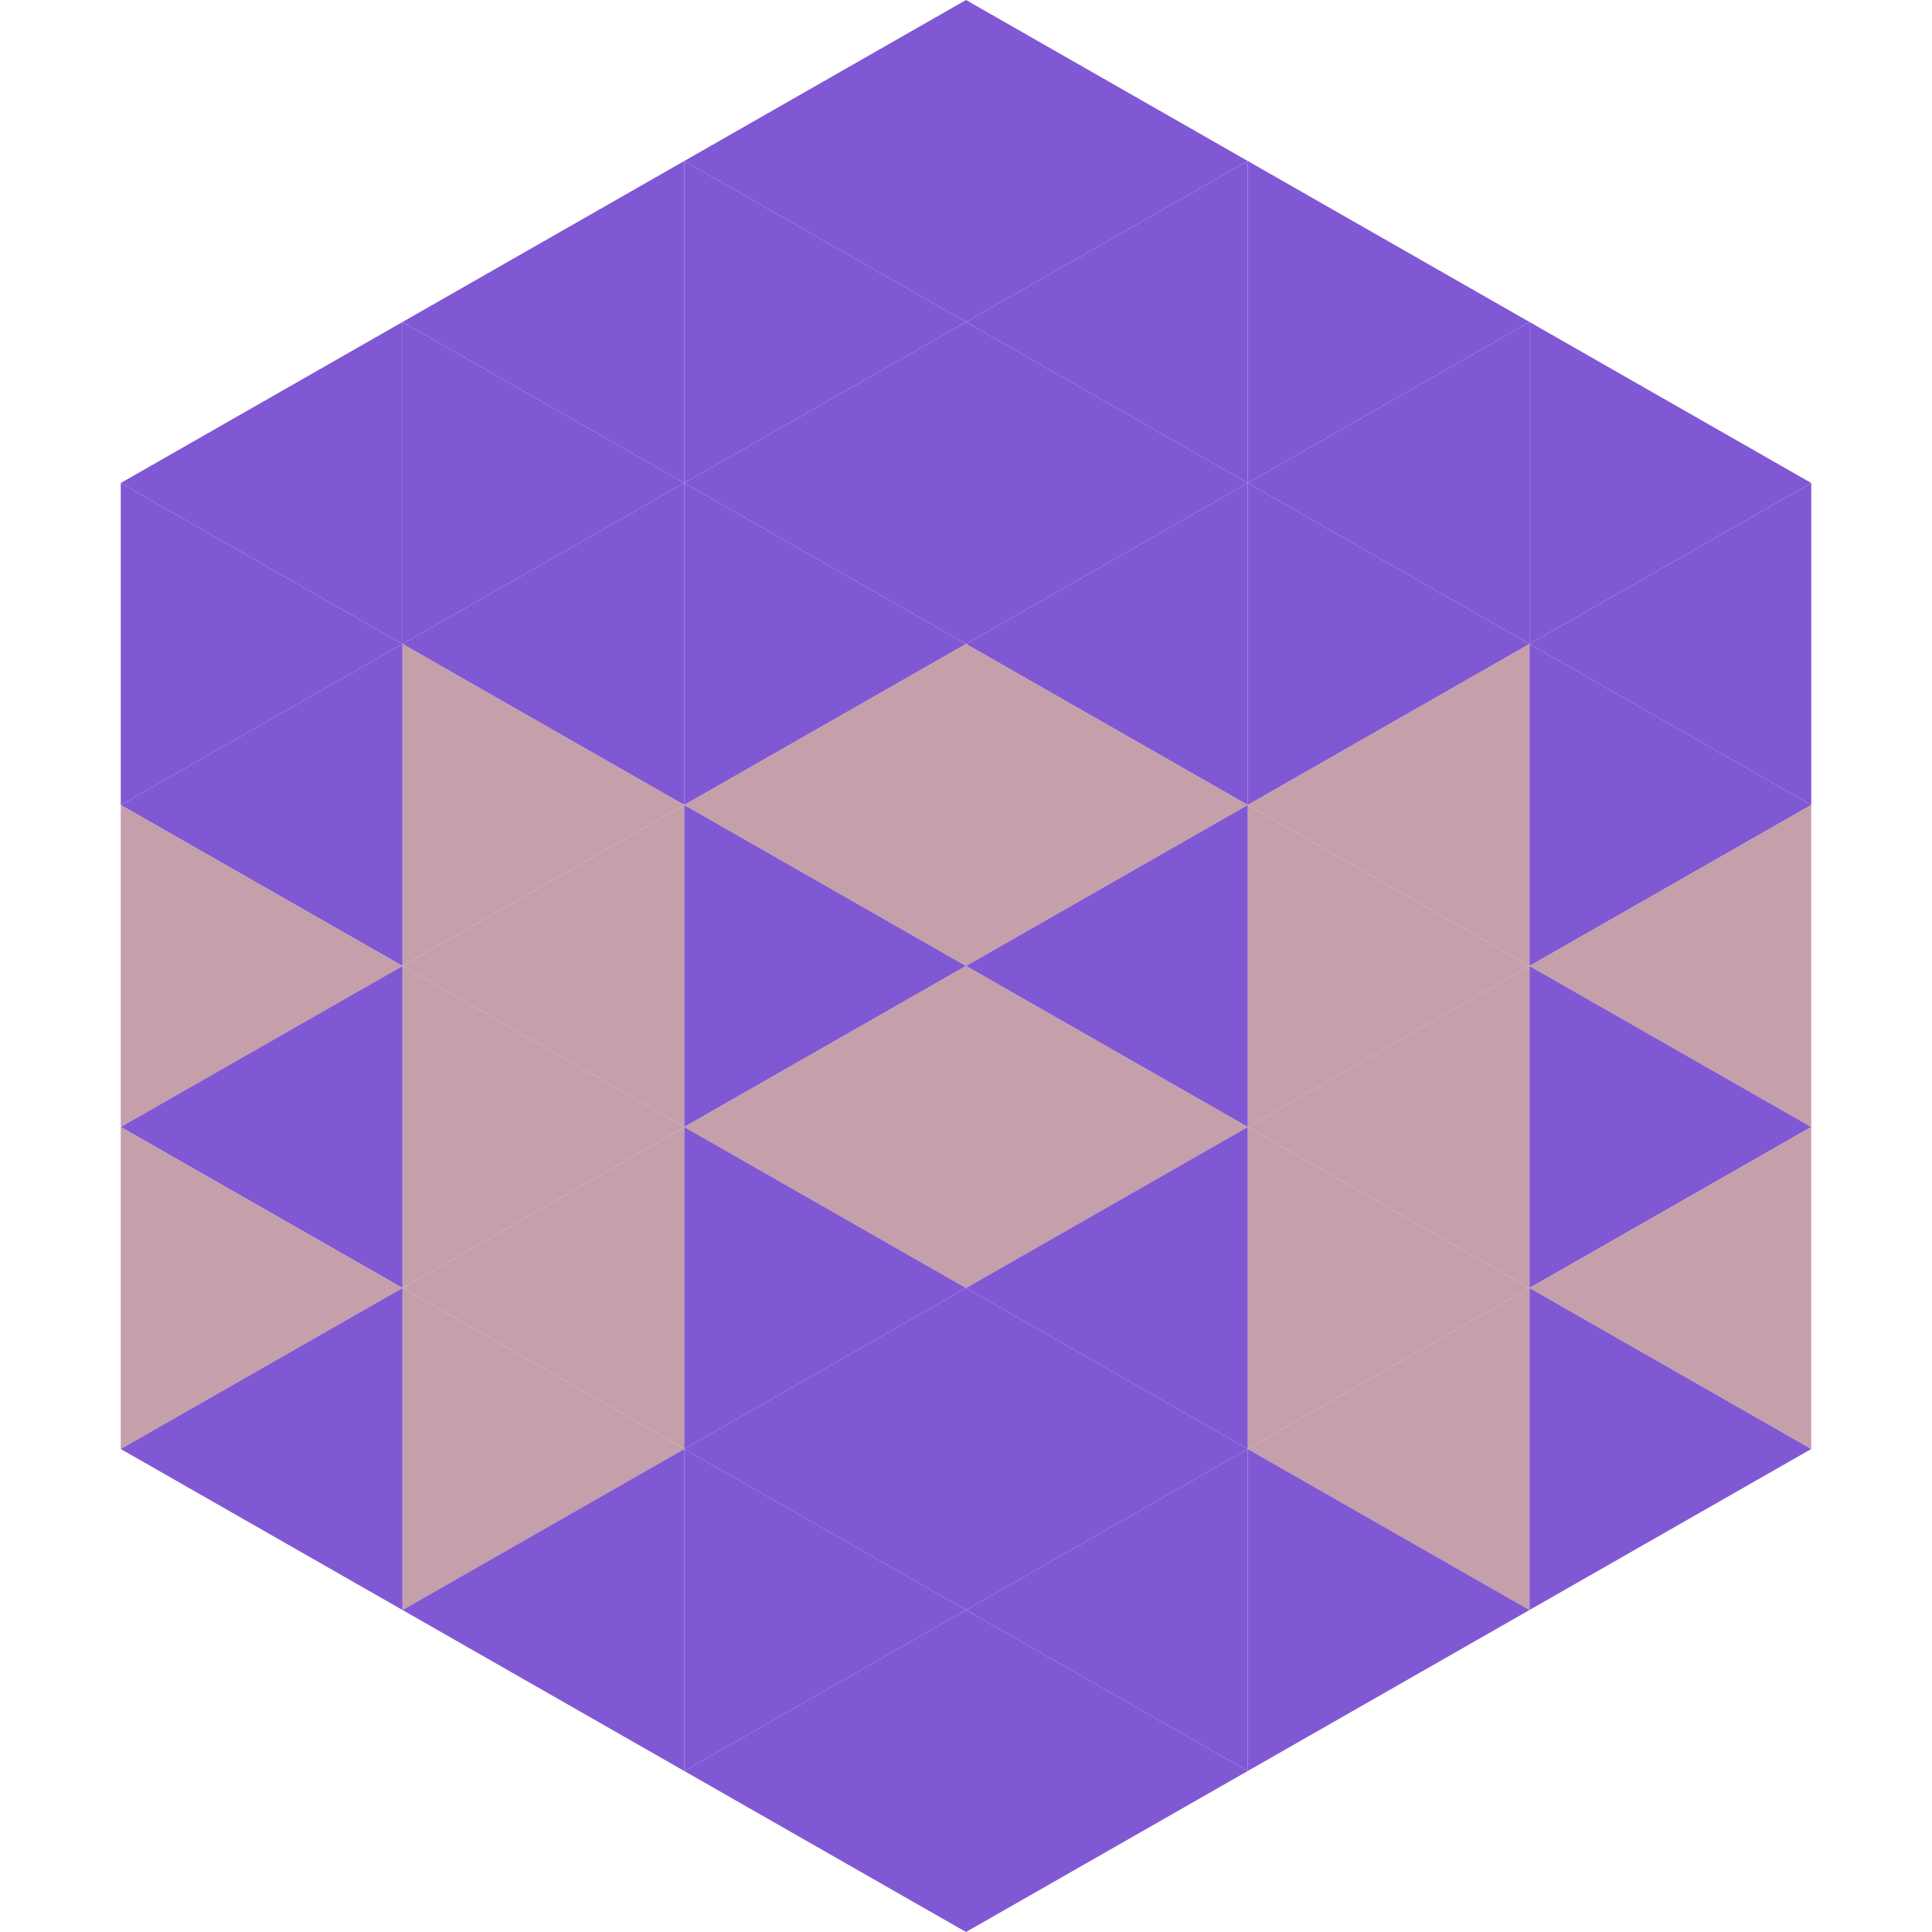 <?xml version="1.0"?>
<!-- Generated by SVGo -->
<svg width="240" height="240"
     xmlns="http://www.w3.org/2000/svg"
     xmlns:xlink="http://www.w3.org/1999/xlink">
<polygon points="50,40 15,60 50,80" style="fill:rgb(129,88,212)" />
<polygon points="190,40 225,60 190,80" style="fill:rgb(129,88,212)" />
<polygon points="15,60 50,80 15,100" style="fill:rgb(129,88,212)" />
<polygon points="225,60 190,80 225,100" style="fill:rgb(129,88,212)" />
<polygon points="50,80 15,100 50,120" style="fill:rgb(129,88,212)" />
<polygon points="190,80 225,100 190,120" style="fill:rgb(129,88,212)" />
<polygon points="15,100 50,120 15,140" style="fill:rgb(197,159,169)" />
<polygon points="225,100 190,120 225,140" style="fill:rgb(197,159,169)" />
<polygon points="50,120 15,140 50,160" style="fill:rgb(129,88,212)" />
<polygon points="190,120 225,140 190,160" style="fill:rgb(129,88,212)" />
<polygon points="15,140 50,160 15,180" style="fill:rgb(197,159,169)" />
<polygon points="225,140 190,160 225,180" style="fill:rgb(197,159,169)" />
<polygon points="50,160 15,180 50,200" style="fill:rgb(129,88,212)" />
<polygon points="190,160 225,180 190,200" style="fill:rgb(129,88,212)" />
<polygon points="15,180 50,200 15,220" style="fill:rgb(255,255,255); fill-opacity:0" />
<polygon points="225,180 190,200 225,220" style="fill:rgb(255,255,255); fill-opacity:0" />
<polygon points="50,0 85,20 50,40" style="fill:rgb(255,255,255); fill-opacity:0" />
<polygon points="190,0 155,20 190,40" style="fill:rgb(255,255,255); fill-opacity:0" />
<polygon points="85,20 50,40 85,60" style="fill:rgb(129,88,212)" />
<polygon points="155,20 190,40 155,60" style="fill:rgb(129,88,212)" />
<polygon points="50,40 85,60 50,80" style="fill:rgb(129,88,212)" />
<polygon points="190,40 155,60 190,80" style="fill:rgb(129,88,212)" />
<polygon points="85,60 50,80 85,100" style="fill:rgb(129,88,212)" />
<polygon points="155,60 190,80 155,100" style="fill:rgb(129,88,212)" />
<polygon points="50,80 85,100 50,120" style="fill:rgb(197,159,169)" />
<polygon points="190,80 155,100 190,120" style="fill:rgb(197,159,169)" />
<polygon points="85,100 50,120 85,140" style="fill:rgb(197,159,169)" />
<polygon points="155,100 190,120 155,140" style="fill:rgb(197,159,169)" />
<polygon points="50,120 85,140 50,160" style="fill:rgb(197,159,169)" />
<polygon points="190,120 155,140 190,160" style="fill:rgb(197,159,169)" />
<polygon points="85,140 50,160 85,180" style="fill:rgb(197,159,169)" />
<polygon points="155,140 190,160 155,180" style="fill:rgb(197,159,169)" />
<polygon points="50,160 85,180 50,200" style="fill:rgb(197,159,169)" />
<polygon points="190,160 155,180 190,200" style="fill:rgb(197,159,169)" />
<polygon points="85,180 50,200 85,220" style="fill:rgb(129,88,212)" />
<polygon points="155,180 190,200 155,220" style="fill:rgb(129,88,212)" />
<polygon points="120,0 85,20 120,40" style="fill:rgb(129,88,212)" />
<polygon points="120,0 155,20 120,40" style="fill:rgb(129,88,212)" />
<polygon points="85,20 120,40 85,60" style="fill:rgb(129,88,212)" />
<polygon points="155,20 120,40 155,60" style="fill:rgb(129,88,212)" />
<polygon points="120,40 85,60 120,80" style="fill:rgb(129,88,212)" />
<polygon points="120,40 155,60 120,80" style="fill:rgb(129,88,212)" />
<polygon points="85,60 120,80 85,100" style="fill:rgb(129,88,212)" />
<polygon points="155,60 120,80 155,100" style="fill:rgb(129,88,212)" />
<polygon points="120,80 85,100 120,120" style="fill:rgb(197,159,169)" />
<polygon points="120,80 155,100 120,120" style="fill:rgb(197,159,169)" />
<polygon points="85,100 120,120 85,140" style="fill:rgb(129,88,212)" />
<polygon points="155,100 120,120 155,140" style="fill:rgb(129,88,212)" />
<polygon points="120,120 85,140 120,160" style="fill:rgb(197,159,169)" />
<polygon points="120,120 155,140 120,160" style="fill:rgb(197,159,169)" />
<polygon points="85,140 120,160 85,180" style="fill:rgb(129,88,212)" />
<polygon points="155,140 120,160 155,180" style="fill:rgb(129,88,212)" />
<polygon points="120,160 85,180 120,200" style="fill:rgb(129,88,212)" />
<polygon points="120,160 155,180 120,200" style="fill:rgb(129,88,212)" />
<polygon points="85,180 120,200 85,220" style="fill:rgb(129,88,212)" />
<polygon points="155,180 120,200 155,220" style="fill:rgb(129,88,212)" />
<polygon points="120,200 85,220 120,240" style="fill:rgb(129,88,212)" />
<polygon points="120,200 155,220 120,240" style="fill:rgb(129,88,212)" />
<polygon points="85,220 120,240 85,260" style="fill:rgb(255,255,255); fill-opacity:0" />
<polygon points="155,220 120,240 155,260" style="fill:rgb(255,255,255); fill-opacity:0" />
</svg>
